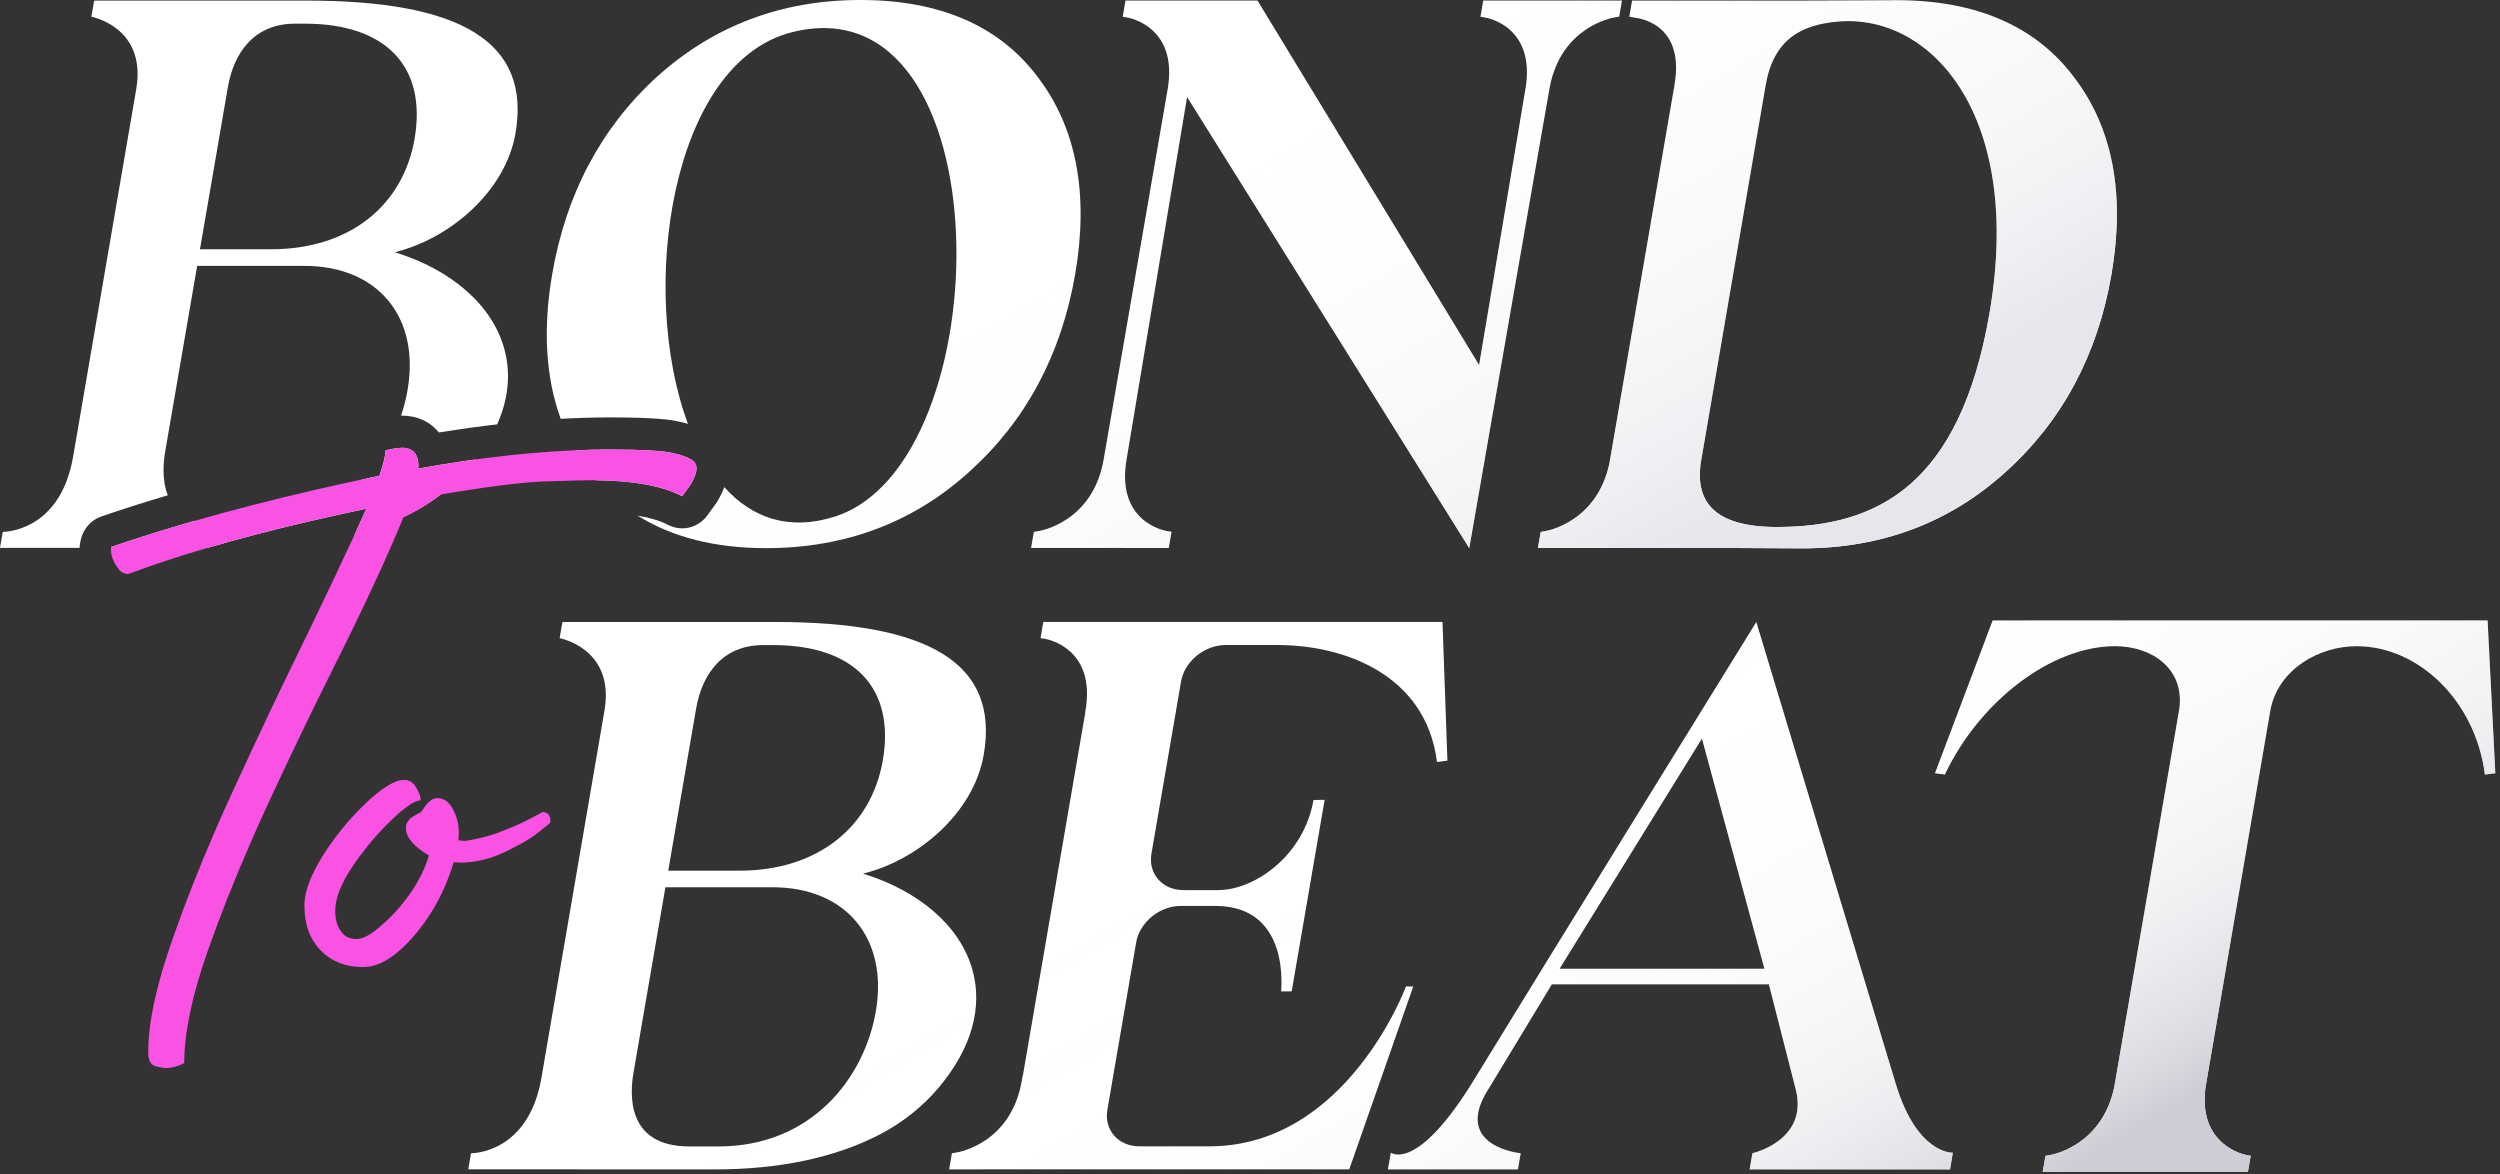 <svg width="413" height="194" viewBox="0 0 413 194" fill="none" xmlns="http://www.w3.org/2000/svg">
<rect x="0" y="0" width="413" height="194" fill="#333333" stroke="none"/>
<path d="M76.509 76.197C74.071 76.555 71.589 76.962 69.06 77.422L69.129 76.98C69.129 74.998 68.196 73.971 66.409 73.971C65.904 73.971 65.477 74.042 65.046 74.117C64.614 74.193 64.329 74.263 64.044 74.334L63.686 74.409C63.686 75.294 63.328 76.688 62.68 78.599C61.752 78.794 60.829 78.984 59.913 79.183C55.528 83.682 49.322 86.735 41.332 86.735H36.524C34.759 86.735 33.308 86.487 32.121 86.054C27.33 87.43 22.759 88.859 18.391 90.35L18.361 90.522H34.206C36.774 89.77 39.468 89.027 42.29 88.292C47.876 86.837 53.957 85.412 60.531 84.032C59.913 85.408 59.258 86.85 58.554 88.368C61.437 87.593 64.139 86.616 66.647 85.425C67.083 85.218 67.514 85.005 67.937 84.788C69.655 83.899 71.295 82.855 72.823 81.683C74.688 80.249 76.389 78.621 77.856 76.852C78.119 76.533 78.374 76.215 78.62 75.896C77.921 75.989 77.217 76.091 76.509 76.197ZM85.159 22.014C87.766 6.866 76.056 0.097 50.66 0.097H15.556L15.094 2.769C15.094 2.769 24.145 4.415 22.539 14.529L12.085 75.414C9.919 88.014 0.458 87.863 0.458 87.863L0 90.513H13.147C13.156 90.239 13.19 89.96 13.242 89.69L13.311 89.323C13.674 87.447 14.986 85.917 16.756 85.315C20.247 84.12 23.921 82.948 27.715 81.82C26.696 79.223 27.007 76.232 27.3 74.542L32.57 43.923H50.288C62.4 43.923 69.409 52.346 67.333 64.411C67.087 65.835 66.729 67.26 66.258 68.662H66.409C68.969 68.662 71.106 69.698 72.508 71.445C73.605 71.268 74.692 71.1 75.763 70.945C77.312 70.711 78.862 70.503 80.364 70.317C80.955 70.242 81.546 70.171 82.133 70.105C84.033 65.849 84.43 61.571 83.269 57.487C81.244 50.338 74.502 44.52 65.214 41.666C74.261 39.463 83.506 31.663 85.159 22.014ZM68.49 22.921C66.612 33.853 57.859 41.18 44.781 41.18H33.036L37.642 14.409C38.643 8.578 42.096 3.911 48.717 3.911H50.401C63.781 3.911 70.536 11.021 68.49 22.921Z" fill="white"/>
<path d="M171.421 12.706C165.097 4.269 155.248 0 142.148 0C129.048 0 117.856 4.274 108.503 12.706C99.309 21.099 93.495 32.057 91.225 45.277C89.667 54.342 90.142 62.345 92.628 69.193C95.412 69.034 98.118 68.954 100.734 68.954C108.339 68.954 110.989 69.353 112.271 69.676C112.754 69.777 113.212 69.888 113.648 70.016C105.404 47.86 110.851 10.406 130.788 5.335C166.038 -3.623 165.563 76.546 137.914 85.341C130.278 87.77 124.179 85.523 119.652 80.471C119.384 81.196 119.03 81.944 118.577 82.722C118.491 82.868 118.396 83.014 118.292 83.156L116.859 85.138C115.853 86.527 114.295 87.284 112.698 87.284C111.9 87.284 111.097 87.094 110.346 86.704C109.064 86.036 107.385 85.523 105.33 85.178C111.045 88.752 118.15 90.553 126.571 90.553C139.67 90.553 150.992 86.275 160.211 77.856C169.478 69.499 175.34 58.54 177.623 45.277C179.902 32.009 177.813 21.054 171.421 12.706ZM113.989 75.803C113.488 75.516 112.56 75.148 111.123 74.852C109.763 74.485 106.254 74.263 100.734 74.263C98.86 74.263 96.957 74.303 95.023 74.387C95.705 75.586 96.465 76.745 97.298 77.856C97.686 78.365 98.092 78.86 98.511 79.338C104.778 79.404 109.465 80.285 112.698 81.975L114.131 79.993C114.779 78.891 115.064 78.011 115.064 77.347C115.064 76.683 114.705 76.175 113.989 75.803Z" fill="white"/>
<path d="M245.028 0.084L244.571 2.765L245.369 2.902C245.714 2.955 253.756 4.411 251.999 14.715L244.346 60.297L207.74 0.089H185.93L185.477 2.761L186.263 2.902C186.608 2.96 194.662 4.46 192.897 14.741L182.309 75.993C180.501 86.156 171.998 87.66 171.635 87.722L170.793 87.859L170.336 90.518L193.074 90.527L193.536 87.855L192.737 87.722C192.392 87.669 184.346 86.209 186.107 75.905L196.108 16.033L242.719 90.553L255.974 14.631C257.787 4.46 266.29 2.96 266.648 2.894L267.49 2.756L267.952 0.084H245.028Z" fill="white"/>
<path d="M342.619 12.746C336.296 4.309 326.446 0.035 313.346 0.035C311.016 0.035 303.518 0.097 297.868 0.097H269.619L269.165 2.76L269.947 2.906C270.27 2.959 278.428 3.574 276.628 14.029L265.872 76.564C263.826 86.177 255.699 87.673 255.353 87.726L254.52 87.872L254.059 90.531H286.465C289.819 90.557 297.264 90.588 297.769 90.588C310.864 90.588 322.19 86.31 331.405 77.891C340.677 69.534 346.534 58.58 348.817 45.312C351.1 32.048 349.011 21.09 342.619 12.746ZM328.665 51.753C323.77 80.218 310.079 87.062 293.522 87.062C283.176 87.062 280.193 82.859 280.914 76.798C280.923 76.732 280.931 76.665 280.94 76.595L291.692 14.06C292.982 6.552 297.501 4.114 303.553 3.57C319.044 2.176 334.284 19.094 328.665 51.753Z" fill="white"/>
<path d="M76.509 76.197C74.071 76.555 71.589 76.962 69.06 77.422L69.129 76.98C69.129 74.998 68.196 73.971 66.409 73.971C65.904 73.971 65.477 74.042 65.046 74.117C64.614 74.193 64.329 74.263 64.044 74.334L63.686 74.409C63.686 75.294 63.328 76.688 62.68 78.599C61.752 78.794 60.829 78.984 59.913 79.183C55.528 83.682 49.322 86.735 41.332 86.735H36.524C34.759 86.735 33.308 86.487 32.121 86.054C27.33 87.43 22.759 88.859 18.391 90.35L18.361 90.522H34.206C36.774 89.77 39.468 89.027 42.29 88.292C47.876 86.837 53.957 85.412 60.531 84.032C59.913 85.408 59.258 86.85 58.554 88.368C61.437 87.593 64.139 86.616 66.647 85.425C67.083 85.218 67.514 85.005 67.937 84.788C69.655 83.899 71.295 82.855 72.823 81.683C74.688 80.249 76.389 78.621 77.856 76.852C78.119 76.533 78.374 76.215 78.62 75.896C77.921 75.989 77.217 76.091 76.509 76.197ZM85.159 22.014C87.766 6.866 76.056 0.097 50.66 0.097H15.556L15.094 2.769C15.094 2.769 24.145 4.415 22.539 14.529L12.085 75.414C9.919 88.014 0.458 87.863 0.458 87.863L0 90.513H13.147C13.156 90.239 13.19 89.96 13.242 89.69L13.311 89.323C13.674 87.447 14.986 85.917 16.756 85.315C20.247 84.12 23.921 82.948 27.715 81.82C26.696 79.223 27.007 76.232 27.3 74.542L32.57 43.923H50.288C62.4 43.923 69.409 52.346 67.333 64.411C67.087 65.835 66.729 67.26 66.258 68.662H66.409C68.969 68.662 71.106 69.698 72.508 71.445C73.605 71.268 74.692 71.1 75.763 70.945C77.312 70.711 78.862 70.503 80.364 70.317C80.955 70.242 81.546 70.171 82.133 70.105C84.033 65.849 84.43 61.571 83.269 57.487C81.244 50.338 74.502 44.52 65.214 41.666C74.261 39.463 83.506 31.663 85.159 22.014ZM68.49 22.921C66.612 33.853 57.859 41.18 44.781 41.18H33.036L37.642 14.409C38.643 8.578 42.096 3.911 48.717 3.911H50.401C63.781 3.911 70.536 11.021 68.49 22.921Z" fill="url(#paint0_linear_397_1080)"/>
<path d="M171.421 12.706C165.097 4.269 155.248 0 142.148 0C129.048 0 117.856 4.274 108.503 12.706C99.309 21.099 93.495 32.057 91.225 45.277C89.667 54.342 90.142 62.345 92.628 69.193C95.412 69.034 98.118 68.954 100.734 68.954C108.339 68.954 110.989 69.353 112.271 69.676C112.754 69.777 113.212 69.888 113.648 70.016C105.404 47.86 110.851 10.406 130.788 5.335C166.038 -3.623 165.563 76.546 137.914 85.341C130.278 87.77 124.179 85.523 119.652 80.471C119.384 81.196 119.03 81.944 118.577 82.722C118.491 82.868 118.396 83.014 118.292 83.156L116.859 85.138C115.853 86.527 114.295 87.284 112.698 87.284C111.9 87.284 111.097 87.094 110.346 86.704C109.064 86.036 107.385 85.523 105.33 85.178C111.045 88.752 118.15 90.553 126.571 90.553C139.67 90.553 150.992 86.275 160.211 77.856C169.478 69.499 175.34 58.54 177.623 45.277C179.902 32.009 177.813 21.054 171.421 12.706ZM113.989 75.803C113.488 75.516 112.56 75.148 111.123 74.852C109.763 74.485 106.254 74.263 100.734 74.263C98.86 74.263 96.957 74.303 95.023 74.387C95.705 75.586 96.465 76.745 97.298 77.856C97.686 78.365 98.092 78.86 98.511 79.338C104.778 79.404 109.465 80.285 112.698 81.975L114.131 79.993C114.779 78.891 115.064 78.011 115.064 77.347C115.064 76.683 114.705 76.175 113.989 75.803Z" fill="url(#paint1_linear_397_1080)"/>
<path d="M245.028 0.084L244.571 2.765L245.369 2.902C245.714 2.955 253.756 4.411 251.999 14.715L244.346 60.297L207.74 0.089H185.93L185.477 2.761L186.263 2.902C186.608 2.96 194.662 4.46 192.897 14.741L182.309 75.993C180.501 86.156 171.998 87.66 171.635 87.722L170.793 87.859L170.336 90.518L193.074 90.527L193.536 87.855L192.737 87.722C192.392 87.669 184.346 86.209 186.107 75.905L196.108 16.033L242.719 90.553L255.974 14.631C257.787 4.46 266.29 2.96 266.648 2.894L267.49 2.756L267.952 0.084H245.028Z" fill="url(#paint2_linear_397_1080)"/>
<path d="M342.619 12.746C336.296 4.309 326.446 0.035 313.346 0.035C311.016 0.035 303.518 0.097 297.868 0.097H269.619L269.165 2.76L269.947 2.906C270.27 2.959 278.428 3.574 276.628 14.029L265.872 76.564C263.826 86.177 255.699 87.673 255.353 87.726L254.52 87.872L254.059 90.531H286.465C289.819 90.557 297.264 90.588 297.769 90.588C310.864 90.588 322.19 86.31 331.405 77.891C340.677 69.534 346.534 58.58 348.817 45.312C351.1 32.048 349.011 21.09 342.619 12.746ZM328.665 51.753C323.77 80.218 310.079 87.062 293.522 87.062C283.176 87.062 280.193 82.859 280.914 76.798C280.923 76.732 280.931 76.665 280.94 76.595L291.692 14.06C292.982 6.552 297.501 4.114 303.553 3.57C319.044 2.176 334.284 19.094 328.665 51.753Z" fill="url(#paint3_linear_397_1080)"/>
<path d="M162.515 124.672C165.122 109.524 153.412 102.75 128.015 102.75H92.911L92.449 105.427C92.449 105.427 101.5 107.073 99.895 117.182L89.441 178.071C87.274 190.671 77.813 190.521 77.813 190.521L77.356 193.171L118.036 193.189C128.727 193.189 137.899 191.255 145.293 187.442C149.108 185.473 152.54 182.726 155.212 179.509C160.525 173.099 162.402 166.4 160.624 160.14C158.6 152.995 151.858 147.178 142.569 144.324C151.616 142.116 160.861 134.317 162.515 124.672ZM144.689 167.069C142.777 178.178 133.997 189.393 118.688 189.393H113.879C103.387 189.393 104.064 180.628 104.656 177.195L109.926 146.576H127.644C139.755 146.576 146.765 155.004 144.689 167.069ZM145.845 125.579C143.968 136.507 135.214 143.837 122.136 143.837H110.392L114.997 117.067C115.999 111.236 119.452 106.569 126.073 106.569H127.756C141.136 106.569 147.891 113.678 145.845 125.579Z" fill="white"/>
<path d="M195.108 112.594C195.677 109.267 198.979 106.559 202.463 106.559H211.104C221.886 106.559 235.542 111.32 237.394 125.88L239.112 125.663L238.3 102.741H172.353L171.899 105.414L172.689 105.551C173.039 105.608 181.089 107.108 179.319 117.394L179.237 118.022L168.995 177.593H168.964L168.8 178.536C167.031 188.813 158.463 190.317 158.096 190.375L157.254 190.516L156.797 193.18L222.896 193.171L233.466 162.98L232.27 162.954C232.27 162.954 222.537 189.375 199.782 189.375H188.215C184.731 189.375 182.366 186.667 182.94 183.331L187.692 155.698C188.262 152.371 191.56 149.659 195.047 149.659H200.762C213.339 149.659 211.596 163.719 211.647 163.781L213.387 163.772L218.83 132.131L216.987 132.162C215.407 141.311 207.314 147.045 201.215 147.045H195.496C192.013 147.045 189.643 144.333 190.222 140.997L195.108 112.594Z" fill="white"/>
<path d="M313.175 179.031L290.144 102.746C290.144 102.746 252.515 163.609 243.615 178.208C234.063 193.87 229.76 190.41 229.76 190.41L229.285 193.18H250.763L251.22 190.516C251.22 190.516 240.481 189.499 245.393 180.735L256.365 162.613H292.216L296.709 180.177C298.643 188.477 289.497 190.512 289.497 190.512L289.035 193.18H322.149L322.606 190.428C322.606 190.428 316.71 190.76 313.175 179.031ZM257.651 160.03L281.158 122.018L291.478 160.03H257.651Z" fill="white"/>
<path d="M410.953 102.494H329.186L319.656 127.738L321.296 127.959C327.024 115.806 338.933 106.75 349.386 106.75C355.593 106.75 360.799 110.528 360.048 116.877C360.035 116.952 360.03 117.023 360.022 117.098L349.266 179.633C347.22 189.247 339.092 190.742 338.747 190.795L337.914 190.937L337.452 193.6H371.352L371.814 190.932L371.024 190.795C370.946 190.777 363.073 189.3 364.342 179.668L375.102 117.133C375.124 117.049 375.137 116.965 375.159 116.877C376.6 110.524 383.096 106.75 389.303 106.75C399.571 106.75 408.955 115.806 410.504 127.959L412.226 127.738L410.953 102.494Z" fill="white"/>
<path d="M162.515 124.672C165.122 109.524 153.412 102.75 128.015 102.75H92.911L92.449 105.427C92.449 105.427 101.5 107.073 99.895 117.182L89.441 178.071C87.274 190.671 77.813 190.521 77.813 190.521L77.356 193.171L118.036 193.189C128.727 193.189 137.899 191.255 145.293 187.442C149.108 185.473 152.54 182.726 155.212 179.509C160.525 173.099 162.402 166.4 160.624 160.14C158.6 152.995 151.858 147.178 142.569 144.324C151.616 142.116 160.861 134.317 162.515 124.672ZM144.689 167.069C142.777 178.178 133.997 189.393 118.688 189.393H113.879C103.387 189.393 104.064 180.628 104.656 177.195L109.926 146.576H127.644C139.755 146.576 146.765 155.004 144.689 167.069ZM145.845 125.579C143.968 136.507 135.214 143.837 122.136 143.837H110.392L114.997 117.067C115.999 111.236 119.452 106.569 126.073 106.569H127.756C141.136 106.569 147.891 113.678 145.845 125.579Z" fill="url(#paint4_linear_397_1080)"/>
<path d="M195.108 112.594C195.677 109.267 198.979 106.559 202.463 106.559H211.104C221.886 106.559 235.542 111.32 237.394 125.88L239.112 125.663L238.3 102.741H172.353L171.899 105.414L172.689 105.551C173.039 105.608 181.089 107.108 179.319 117.394L179.237 118.022L168.995 177.593H168.964L168.8 178.536C167.031 188.813 158.463 190.317 158.096 190.375L157.254 190.516L156.797 193.18L222.896 193.171L233.466 162.98L232.27 162.954C232.27 162.954 222.537 189.375 199.782 189.375H188.215C184.731 189.375 182.366 186.667 182.94 183.331L187.692 155.698C188.262 152.371 191.56 149.659 195.047 149.659H200.762C213.339 149.659 211.596 163.719 211.647 163.781L213.387 163.772L218.83 132.131L216.987 132.162C215.407 141.311 207.314 147.045 201.215 147.045H195.496C192.013 147.045 189.643 144.333 190.222 140.997L195.108 112.594Z" fill="url(#paint5_linear_397_1080)"/>
<path d="M313.175 179.031L290.144 102.746C290.144 102.746 252.515 163.609 243.615 178.208C234.063 193.87 229.76 190.41 229.76 190.41L229.285 193.18H250.763L251.22 190.516C251.22 190.516 240.481 189.499 245.393 180.735L256.365 162.613H292.216L296.709 180.177C298.643 188.477 289.497 190.512 289.497 190.512L289.035 193.18H322.149L322.606 190.428C322.606 190.428 316.71 190.76 313.175 179.031ZM257.651 160.03L281.158 122.018L291.478 160.03H257.651Z" fill="url(#paint6_linear_397_1080)"/>
<path d="M410.953 102.494H329.186L319.656 127.738L321.296 127.959C327.024 115.806 338.933 106.75 349.386 106.75C355.593 106.75 360.799 110.528 360.048 116.877C360.035 116.952 360.03 117.023 360.022 117.098L349.266 179.633C347.22 189.247 339.092 190.742 338.747 190.795L337.914 190.937L337.452 193.6H371.352L371.814 190.932L371.024 190.795C370.946 190.777 363.073 189.3 364.342 179.668L375.102 117.133C375.124 117.049 375.137 116.965 375.159 116.877C376.6 110.524 383.096 106.75 389.303 106.75C399.571 106.75 408.955 115.806 410.504 127.959L412.226 127.738L410.953 102.494Z" fill="url(#paint7_linear_397_1080)"/>
<path d="M115.064 77.347C115.064 78.011 114.779 78.891 114.132 79.993L112.699 81.975C109.466 80.285 104.778 79.404 98.511 79.338C98.252 79.334 97.989 79.334 97.721 79.334C96.793 79.334 93.996 79.404 89.408 79.55C87.038 79.665 83.961 79.993 80.176 80.532C78.756 80.731 77.232 80.962 75.609 81.223C74.711 81.369 73.783 81.519 72.825 81.683C71.297 82.855 69.657 83.899 67.939 84.788C67.516 85.005 67.085 85.218 66.649 85.425C65.626 87.956 64.413 90.761 63.014 93.84C62.721 94.486 62.414 95.145 62.104 95.818C60.127 100.109 57.805 104.892 55.159 110.183C51.499 117.483 47.895 124.973 44.364 132.604C44.166 133.042 43.963 133.472 43.764 133.905C42.978 135.622 42.219 137.325 41.485 139.006C38.736 145.297 36.344 151.319 34.307 157.114C31.726 164.463 30.436 170.634 30.436 175.625C29.43 176.142 28.428 176.434 27.5 176.434C27.142 176.434 26.568 176.359 25.705 176.142C24.846 175.917 24.488 175.112 24.488 173.789C24.488 168.944 25.852 162.551 28.644 154.765C30.569 149.248 32.827 143.519 35.399 137.564C36.103 135.927 36.837 134.277 37.592 132.604C37.972 131.773 38.36 130.932 38.749 130.087C42.758 121.345 46.703 113.045 50.644 105.042C53.696 98.729 56.333 93.181 58.556 88.368C59.259 86.85 59.915 85.408 60.533 84.032C53.959 85.412 47.877 86.837 42.292 88.292C39.469 89.027 36.776 89.77 34.208 90.526C29.434 91.929 25.096 93.362 21.195 94.831C20.547 94.831 19.973 94.535 19.546 93.946C19.084 93.349 18.747 92.73 18.544 92.097C18.398 91.641 18.324 91.177 18.324 90.717L18.363 90.522L18.393 90.35C22.761 88.859 27.332 87.43 32.123 86.054C32.253 86.018 32.382 85.978 32.512 85.943C38.477 84.235 44.774 82.616 51.4 81.077C54.179 80.431 57.019 79.798 59.915 79.183C60.83 78.984 61.754 78.794 62.682 78.599C63.33 76.688 63.688 75.294 63.688 74.409L64.046 74.334C64.331 74.263 64.616 74.193 65.047 74.117C65.479 74.042 65.906 73.971 66.411 73.971C68.198 73.971 69.13 74.998 69.13 76.98L69.061 77.422C71.591 76.962 74.073 76.555 76.511 76.197C77.219 76.091 77.923 75.989 78.622 75.896C79.42 75.785 80.21 75.684 80.996 75.586C85.839 74.976 90.513 74.573 95.024 74.387C96.957 74.303 98.861 74.263 100.734 74.263C106.254 74.263 109.763 74.485 111.123 74.852C112.56 75.148 113.488 75.516 113.989 75.803C114.706 76.175 115.064 76.688 115.064 77.347Z" fill="#FA53E3"/>
<path d="M66.648 85.425C67.084 85.218 67.516 85.005 67.939 84.788C69.657 83.899 71.297 82.855 72.825 81.683L66.648 85.425Z" fill="#FA53E3"/>
<path d="M89.705 134.126L87.909 135.082C86.696 135.741 85.117 136.476 83.179 137.21C81.249 138.02 79.242 138.533 77.019 138.9H76.592L75.729 138.825L75.798 137.431C75.798 136.259 75.513 135.007 74.866 133.759C74.227 132.512 73.364 131.848 72.22 131.848C71.646 131.848 70.998 132.215 70.355 133.025L69.57 134.126L68.279 134.856C67.416 135.374 67.058 136.038 67.058 136.772C67.058 138.316 68.348 139.856 70.856 141.324C70.286 143.306 69.281 145.364 67.847 147.492C66.341 149.62 64.766 151.389 63.044 152.858C62.374 153.46 61.753 153.938 61.188 154.292C60.307 154.858 59.543 155.132 58.891 155.132C58.727 155.132 58.572 155.123 58.421 155.101C57.502 154.999 56.807 154.57 56.31 153.814C55.663 153 55.378 151.827 55.378 150.434C55.378 149.978 55.425 149.505 55.529 149.005C55.866 147.253 56.811 145.244 58.317 143.01C59.073 141.895 59.858 140.833 60.678 139.825C61.952 138.245 63.298 136.794 64.692 135.449C66.915 133.317 68.564 132.215 69.492 132.215C69.492 131.556 69.211 130.822 68.706 130.012C68.206 129.207 67.563 128.84 66.773 128.84C65.266 128.84 63.19 130.087 60.54 132.582C60.501 132.622 60.458 132.658 60.424 132.697C57.817 135.166 55.49 137.989 53.44 141.179C52.689 142.373 52.072 143.501 51.584 144.567C50.729 146.443 50.289 148.124 50.289 149.62C50.289 152.783 51.221 155.207 53.013 157.043C54.808 158.875 57.173 159.76 59.966 159.76C61.9 159.76 63.907 158.875 65.983 157.043C67.99 155.278 69.781 153.079 71.43 150.434C73.005 147.788 74.153 145.143 74.943 142.426L76.087 142.501C78.737 142.501 81.608 141.767 84.469 140.223C86.407 139.267 87.987 138.316 89.131 137.36C90.279 136.476 90.849 135.962 90.918 135.887V135.52C90.918 134.715 90.49 134.202 89.705 134.126Z" fill="#FA53E3"/>
<defs>
<linearGradient id="paint0_linear_397_1080" x1="110.741" y1="-56.235" x2="227.296" y2="140.725" gradientUnits="userSpaceOnUse">
<stop offset="0.38" stop-color="#E5E4E9" stop-opacity="0"/>
<stop offset="0.53" stop-color="#E5E4E9" stop-opacity="0"/>
<stop offset="0.61" stop-color="#E5E4E9" stop-opacity="0.04"/>
<stop offset="0.67" stop-color="#E5E4E9" stop-opacity="0.1"/>
<stop offset="0.72" stop-color="#E5E4E9" stop-opacity="0.18"/>
<stop offset="0.77" stop-color="#E5E4EA" stop-opacity="0.28"/>
<stop offset="0.81" stop-color="#E6E4EA" stop-opacity="0.41"/>
<stop offset="0.85" stop-color="#E6E5EB" stop-opacity="0.56"/>
<stop offset="0.88" stop-color="#E7E5EB" stop-opacity="0.73"/>
<stop offset="0.92" stop-color="#E7E5EC" stop-opacity="0.93"/>
<stop offset="0.93" stop-color="#E8E6ED"/>
</linearGradient>
<linearGradient id="paint1_linear_397_1080" x1="110.743" y1="-56.235" x2="227.298" y2="140.725" gradientUnits="userSpaceOnUse">
<stop offset="0.38" stop-color="#E5E4E9" stop-opacity="0"/>
<stop offset="0.53" stop-color="#E5E4E9" stop-opacity="0"/>
<stop offset="0.61" stop-color="#E5E4E9" stop-opacity="0.04"/>
<stop offset="0.67" stop-color="#E5E4E9" stop-opacity="0.1"/>
<stop offset="0.72" stop-color="#E5E4E9" stop-opacity="0.18"/>
<stop offset="0.77" stop-color="#E5E4EA" stop-opacity="0.28"/>
<stop offset="0.81" stop-color="#E6E4EA" stop-opacity="0.41"/>
<stop offset="0.85" stop-color="#E6E5EB" stop-opacity="0.56"/>
<stop offset="0.88" stop-color="#E7E5EB" stop-opacity="0.73"/>
<stop offset="0.92" stop-color="#E7E5EC" stop-opacity="0.93"/>
<stop offset="0.93" stop-color="#E8E6ED"/>
</linearGradient>
<linearGradient id="paint2_linear_397_1080" x1="110.737" y1="-56.235" x2="227.292" y2="140.725" gradientUnits="userSpaceOnUse">
<stop offset="0.38" stop-color="#E5E4E9" stop-opacity="0"/>
<stop offset="0.53" stop-color="#E5E4E9" stop-opacity="0"/>
<stop offset="0.61" stop-color="#E5E4E9" stop-opacity="0.04"/>
<stop offset="0.67" stop-color="#E5E4E9" stop-opacity="0.1"/>
<stop offset="0.72" stop-color="#E5E4E9" stop-opacity="0.18"/>
<stop offset="0.77" stop-color="#E5E4EA" stop-opacity="0.28"/>
<stop offset="0.81" stop-color="#E6E4EA" stop-opacity="0.41"/>
<stop offset="0.85" stop-color="#E6E5EB" stop-opacity="0.56"/>
<stop offset="0.88" stop-color="#E7E5EB" stop-opacity="0.73"/>
<stop offset="0.92" stop-color="#E7E5EC" stop-opacity="0.93"/>
<stop offset="0.93" stop-color="#E8E6ED"/>
</linearGradient>
<linearGradient id="paint3_linear_397_1080" x1="110.743" y1="-56.235" x2="227.298" y2="140.725" gradientUnits="userSpaceOnUse">
<stop offset="0.38" stop-color="#E5E4E9" stop-opacity="0"/>
<stop offset="0.53" stop-color="#E5E4E9" stop-opacity="0"/>
<stop offset="0.61" stop-color="#E5E4E9" stop-opacity="0.04"/>
<stop offset="0.67" stop-color="#E5E4E9" stop-opacity="0.1"/>
<stop offset="0.72" stop-color="#E5E4E9" stop-opacity="0.18"/>
<stop offset="0.77" stop-color="#E5E4EA" stop-opacity="0.28"/>
<stop offset="0.81" stop-color="#E6E4EA" stop-opacity="0.41"/>
<stop offset="0.85" stop-color="#E6E5EB" stop-opacity="0.56"/>
<stop offset="0.88" stop-color="#E7E5EB" stop-opacity="0.73"/>
<stop offset="0.92" stop-color="#E7E5EC" stop-opacity="0.93"/>
<stop offset="0.93" stop-color="#E8E6ED"/>
</linearGradient>
<linearGradient id="paint4_linear_397_1080" x1="187.298" y1="46.891" x2="299.339" y2="236.215" gradientUnits="userSpaceOnUse">
<stop offset="0.38" stop-color="#DFDDE4" stop-opacity="0"/>
<stop offset="0.53" stop-color="#DEDCE3" stop-opacity="0.01"/>
<stop offset="0.61" stop-color="#DEDCE3" stop-opacity="0.05"/>
<stop offset="0.68" stop-color="#DDDBE2" stop-opacity="0.11"/>
<stop offset="0.73" stop-color="#DBD9E1" stop-opacity="0.2"/>
<stop offset="0.78" stop-color="#D9D8DF" stop-opacity="0.31"/>
<stop offset="0.82" stop-color="#D7D5DD" stop-opacity="0.45"/>
<stop offset="0.86" stop-color="#D4D3DB" stop-opacity="0.62"/>
<stop offset="0.9" stop-color="#D1D0D8" stop-opacity="0.81"/>
<stop offset="0.93" stop-color="#CECDD6"/>
</linearGradient>
<linearGradient id="paint5_linear_397_1080" x1="187.304" y1="46.891" x2="299.345" y2="236.215" gradientUnits="userSpaceOnUse">
<stop offset="0.38" stop-color="#DFDDE4" stop-opacity="0"/>
<stop offset="0.53" stop-color="#DEDCE3" stop-opacity="0.01"/>
<stop offset="0.61" stop-color="#DEDCE3" stop-opacity="0.05"/>
<stop offset="0.68" stop-color="#DDDBE2" stop-opacity="0.11"/>
<stop offset="0.73" stop-color="#DBD9E1" stop-opacity="0.2"/>
<stop offset="0.78" stop-color="#D9D8DF" stop-opacity="0.31"/>
<stop offset="0.82" stop-color="#D7D5DD" stop-opacity="0.45"/>
<stop offset="0.86" stop-color="#D4D3DB" stop-opacity="0.62"/>
<stop offset="0.9" stop-color="#D1D0D8" stop-opacity="0.81"/>
<stop offset="0.93" stop-color="#CECDD6"/>
</linearGradient>
<linearGradient id="paint6_linear_397_1080" x1="187.297" y1="46.891" x2="299.338" y2="236.215" gradientUnits="userSpaceOnUse">
<stop offset="0.38" stop-color="#DFDDE4" stop-opacity="0"/>
<stop offset="0.53" stop-color="#DEDCE3" stop-opacity="0.01"/>
<stop offset="0.61" stop-color="#DEDCE3" stop-opacity="0.05"/>
<stop offset="0.68" stop-color="#DDDBE2" stop-opacity="0.11"/>
<stop offset="0.73" stop-color="#DBD9E1" stop-opacity="0.2"/>
<stop offset="0.78" stop-color="#D9D8DF" stop-opacity="0.31"/>
<stop offset="0.82" stop-color="#D7D5DD" stop-opacity="0.45"/>
<stop offset="0.86" stop-color="#D4D3DB" stop-opacity="0.62"/>
<stop offset="0.9" stop-color="#D1D0D8" stop-opacity="0.81"/>
<stop offset="0.93" stop-color="#CECDD6"/>
</linearGradient>
<linearGradient id="paint7_linear_397_1080" x1="187.295" y1="46.891" x2="299.336" y2="236.215" gradientUnits="userSpaceOnUse">
<stop offset="0.38" stop-color="#DFDDE4" stop-opacity="0"/>
<stop offset="0.53" stop-color="#DEDCE3" stop-opacity="0.01"/>
<stop offset="0.61" stop-color="#DEDCE3" stop-opacity="0.05"/>
<stop offset="0.68" stop-color="#DDDBE2" stop-opacity="0.11"/>
<stop offset="0.73" stop-color="#DBD9E1" stop-opacity="0.2"/>
<stop offset="0.78" stop-color="#D9D8DF" stop-opacity="0.31"/>
<stop offset="0.82" stop-color="#D7D5DD" stop-opacity="0.45"/>
<stop offset="0.86" stop-color="#D4D3DB" stop-opacity="0.62"/>
<stop offset="0.9" stop-color="#D1D0D8" stop-opacity="0.81"/>
<stop offset="0.93" stop-color="#CECDD6"/>
</linearGradient>
</defs>
</svg>
